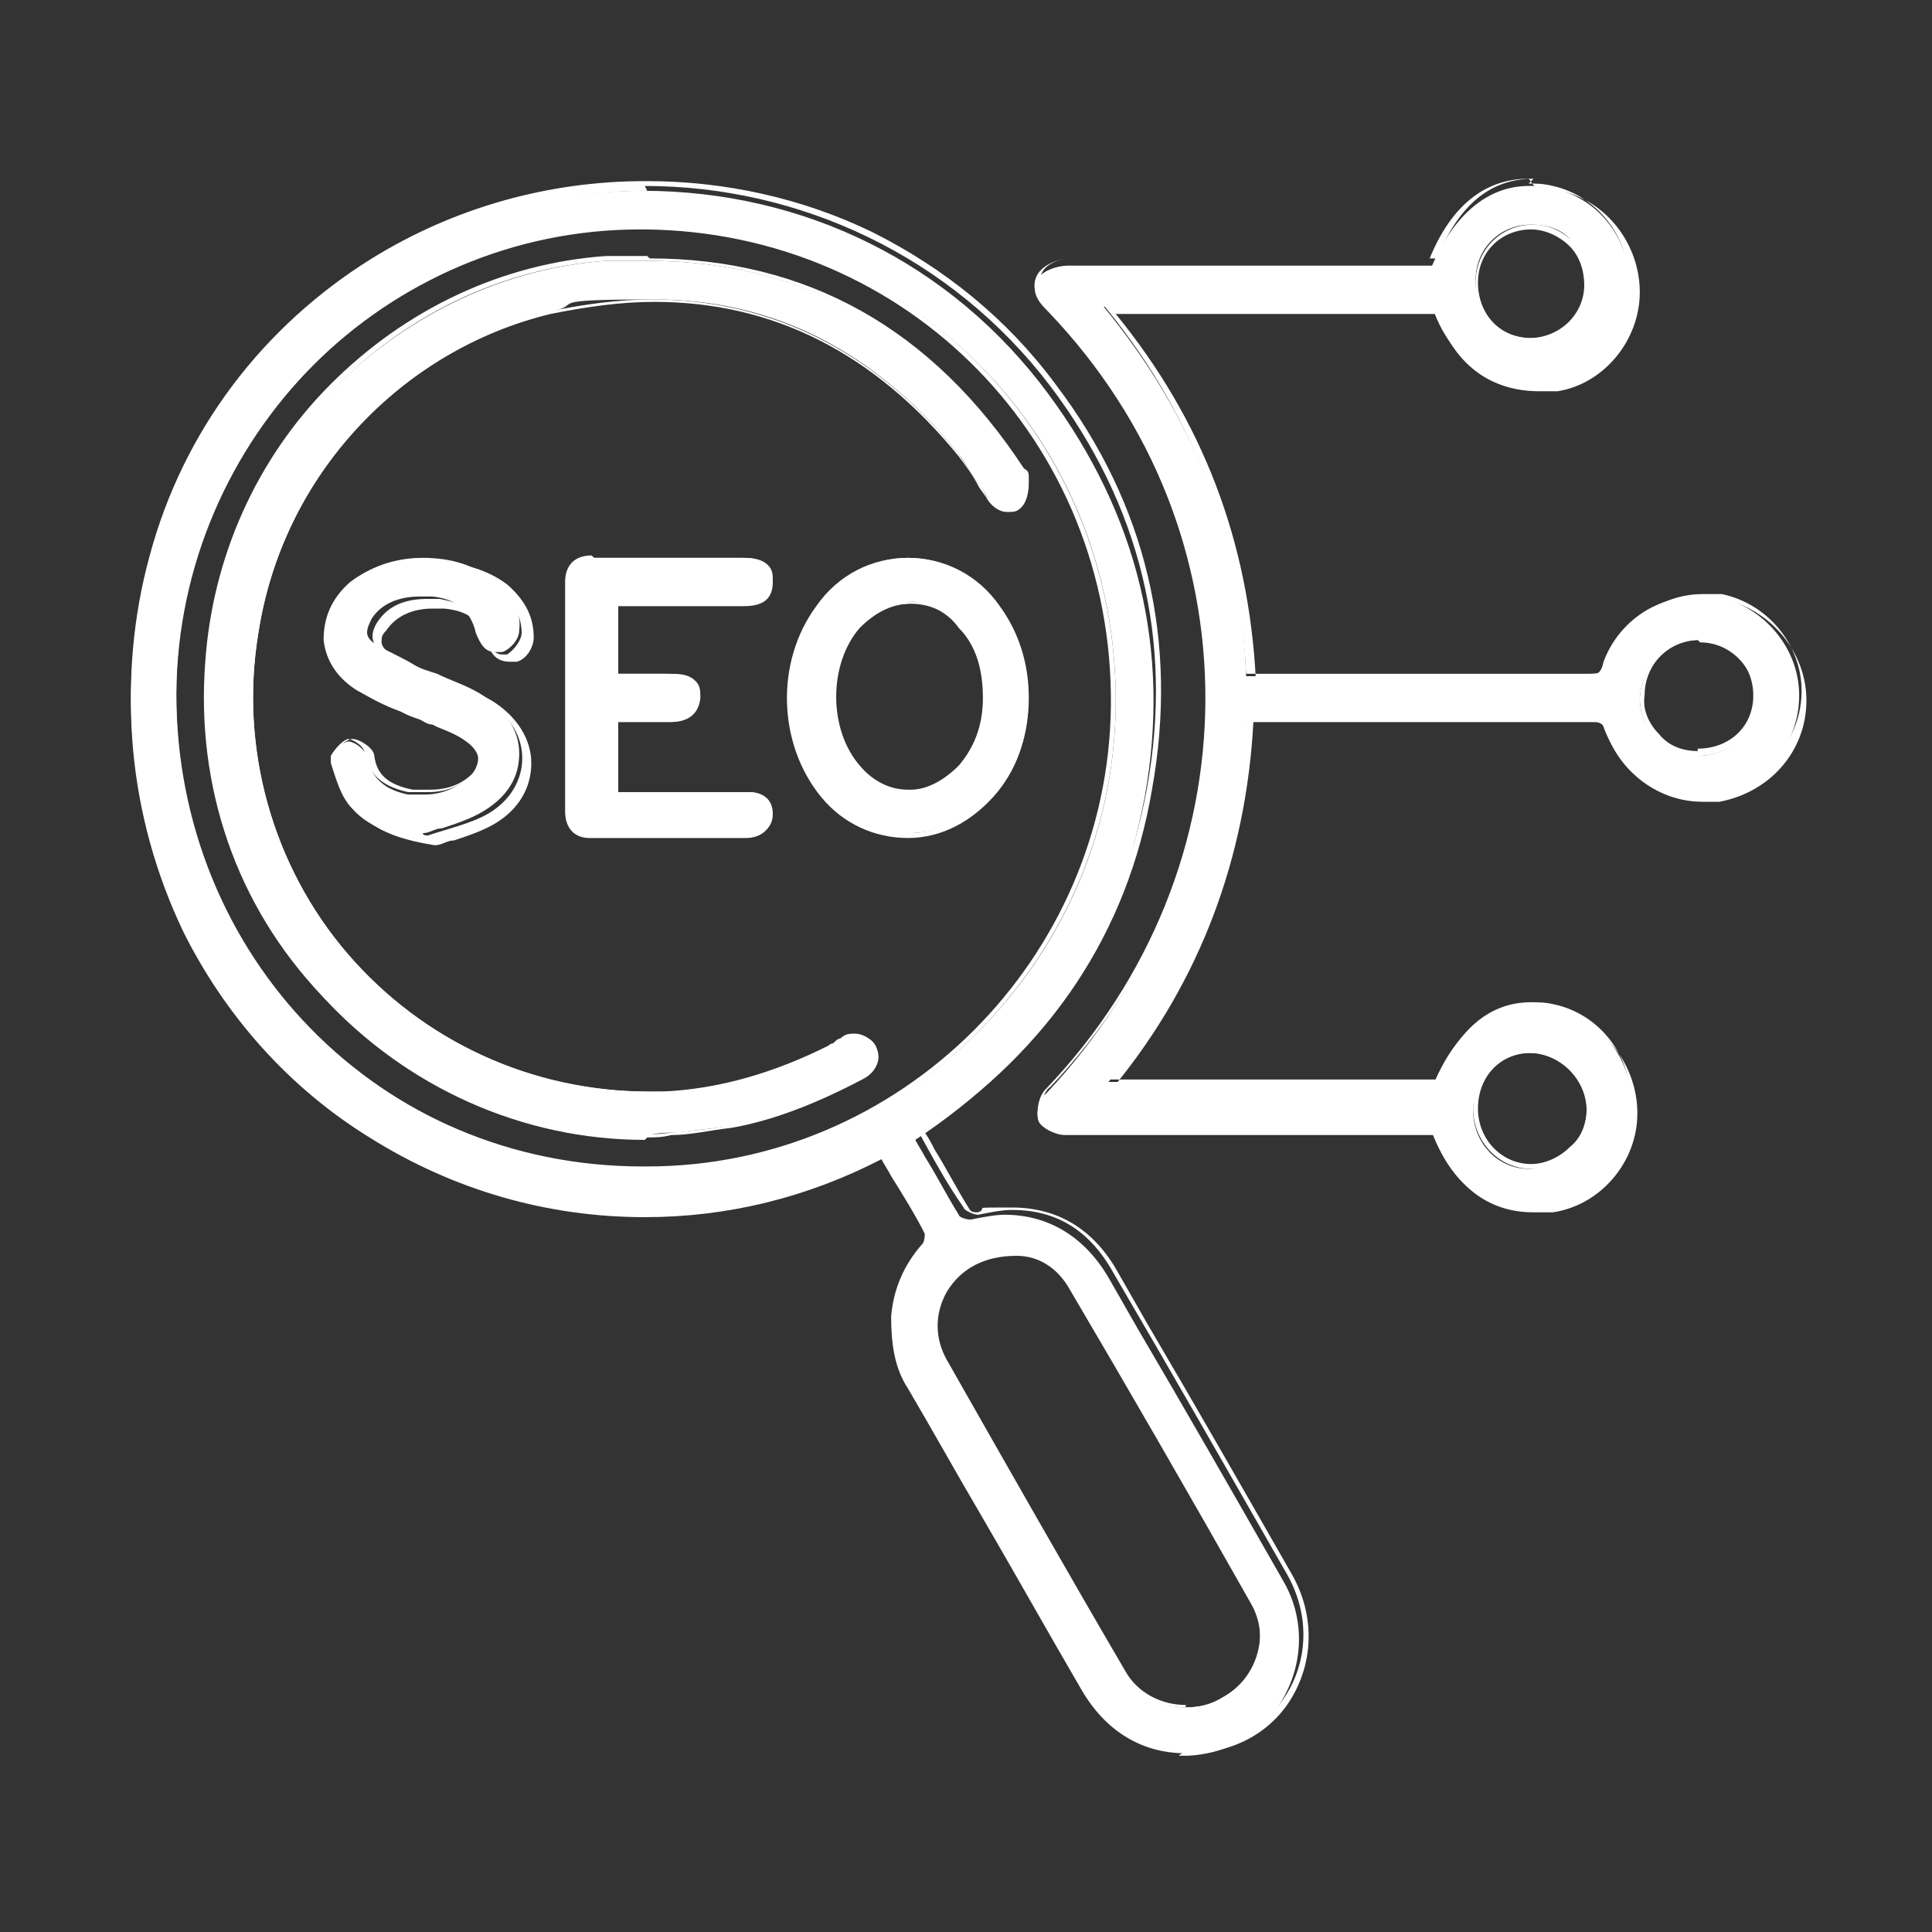 <?xml version="1.0" encoding="UTF-8"?>
<svg xmlns="http://www.w3.org/2000/svg" version="1.1" viewBox="0 0 80 80">
  <rect x="0" y="0" width="80" height="80" fill="#333333" stroke="none"/>
  <defs>
    <style>
      .cls-1 {
        fill: #fff;
      }
    </style>
  </defs>
  <!-- Generator: Adobe Illustrator 28.7.1, SVG Export Plug-In . SVG Version: 1.2.0 Build 142)  -->
  <g>
    <g id="Layer_1">
      <g>
        <g>
          <path class="cls-1" d="M49.1,72.5c-1.8,0-3.2-.9-4.2-2.5-1.4-2.4-2.8-4.9-4.2-7.3-1-1.8-2-3.5-3-5.2-.5-.9-.8-1.9-.7-2.9,0-1,.5-2,1.2-2.9.1-.1.2-.5.1-.6-.4-.8-.9-1.6-1.4-2.4-.1-.2-.3-.5-.4-.7-3.1,1.6-6.4,2.4-9.8,2.4-4,0-7.9-1.1-11.4-3.3-3.4-2.1-6-5.1-7.7-8.5-2.3-4.8-2.8-10.2-1.4-15.3,1.4-5.1,4.7-9.4,9.2-12.2,3.4-2.1,7.3-3.2,11.2-3.2,6.7,0,12.8,3,16.8,8.4,3.7,5,5.1,10.6,4,16.7-1.1,5.9-4.2,10.7-9.5,14.2.1.2.3.5.4.7.5.8.9,1.6,1.4,2.4,0,.1.3.2.5.2s0,0,0,0c.5-.1,1-.2,1.4-.2,1.8,0,3.3.9,4.3,2.6l1.2,2.1c2,3.4,4,6.9,6,10.4.9,1.5.9,3.3.1,4.8-.8,1.5-2.2,2.4-4,2.5-.1,0-.3,0-.4,0ZM42.1,51.8c-1.3,0-2.4.6-3,1.6-.5.9-.5,2,0,2.9,2.5,4.4,5,8.8,7.4,12.9.5.9,1.5,1.5,2.6,1.5h0c.5,0,1.1-.1,1.5-.4,1.5-.8,2-2.7,1.2-4.1-2.6-4.5-5.2-9.1-7.5-13-.5-.9-1.4-1.4-2.3-1.4ZM26.6,9.4c-10.6,0-19.2,8.7-19.3,19.3,0,10.9,8.4,19.6,19.4,19.7h.2c10.5,0,19.2-8.6,19.3-19.2.1-11-8.4-19.7-19.4-19.8,0,0-.1,0-.2,0Z"/>
          <path class="cls-1" d="M26.7,7.7c6.4,0,12.7,2.9,16.8,8.3,3.7,4.9,5.1,10.5,4,16.6-1.1,6.1-4.4,10.7-9.5,14.2.6,1.1,1.2,2.2,1.9,3.2,0,.1.4.3.6.3s0,0,0,0c.5-.1,1-.2,1.4-.2,1.8,0,3.2.8,4.2,2.6,2.4,4.1,4.8,8.3,7.2,12.5,1.8,3.2-.2,6.9-3.8,7.2-.1,0-.2,0-.4,0-1.8,0-3.2-.9-4.1-2.5-2.4-4.2-4.8-8.4-7.2-12.5-.5-.9-.7-1.8-.7-2.9,0-1.1.5-2,1.2-2.8.1-.2.2-.6.1-.7-.6-1.1-1.2-2.1-1.8-3.2-3.3,1.7-6.6,2.4-9.8,2.4-8.2,0-15.6-4.8-19-11.7-4.8-9.9-1.5-21.7,7.8-27.4,3.5-2.2,7.4-3.2,11.2-3.2M26.8,48.5c10.5,0,19.3-8.7,19.4-19.3.1-11-8.5-19.8-19.5-19.9,0,0-.1,0-.2,0-10.6,0-19.3,8.7-19.4,19.4,0,10.9,8.6,19.7,19.5,19.8,0,0,.1,0,.2,0M49.1,70.8c.5,0,1.1-.1,1.6-.4,1.5-.8,2.1-2.7,1.2-4.2-2.5-4.3-5-8.7-7.5-13-.6-1-1.5-1.5-2.4-1.5-2.7,0-4.2,2.5-3,4.6,2.4,4.3,4.9,8.6,7.4,12.9.6,1,1.6,1.5,2.7,1.5M26.7,7.5c-4,0-7.9,1.1-11.3,3.2-4.5,2.8-7.8,7.1-9.2,12.3-1.4,5.1-.9,10.6,1.4,15.4,1.7,3.5,4.4,6.4,7.8,8.5,3.5,2.2,7.4,3.3,11.4,3.3s6.6-.8,9.7-2.3c.1.2.3.4.4.7.5.8.9,1.6,1.4,2.4,0,0,0,.4-.1.5-.8.9-1.2,1.9-1.3,3,0,1,.1,2.1.7,3,1,1.7,2,3.5,3,5.2,1.4,2.4,2.8,4.9,4.2,7.3,1,1.7,2.5,2.6,4.3,2.6s.3,0,.4,0c1.8-.1,3.3-1,4.1-2.5.8-1.5.8-3.3-.1-4.9-2-3.5-4-7-6-10.4-.4-.7-.8-1.4-1.2-2.1-1-1.8-2.5-2.7-4.4-2.7s-.9,0-1.4.2c0,0,0,0,0,0-.2,0-.3,0-.4-.2-.5-.8-.9-1.6-1.4-2.4-.1-.2-.2-.4-.4-.7,5.2-3.5,8.4-8.3,9.4-14.2,1.1-6.1-.2-11.8-4-16.8-2-2.7-4.6-4.8-7.6-6.3-2.9-1.4-6.1-2.1-9.3-2.1h0ZM26.8,48.3c0,0-.1,0-.2,0-10.9,0-19.4-8.7-19.3-19.6,0-10.6,8.7-19.2,19.2-19.2s.1,0,.2,0c10.9.1,19.4,8.8,19.3,19.7-.1,10.5-8.7,19.1-19.2,19.1h0ZM49.1,70.6c-1,0-2-.5-2.5-1.4-2.4-4.1-4.9-8.5-7.4-12.9-.5-.9-.5-1.9,0-2.8.6-1,1.6-1.5,2.9-1.5.9,0,1.7.5,2.2,1.4,2.3,3.9,4.9,8.4,7.5,13,.8,1.4.3,3.1-1.2,3.9-.5.3-1,.4-1.5.4h0Z"/>
        </g>
        <g>
          <path class="cls-1" d="M63.3,50.1c-1.8,0-3.2-1.1-4-3.2h-3.6c-1.8,0-3.5,0-5.3,0s-4.5,0-6.4,0c-.3,0-.9-.2-1-.5-.1-.3,0-.9.3-1.1,8.8-9.3,8.9-23.2.1-32.4-.3-.3-.8-.8-.4-1.4.2-.3.8-.5,1.2-.5,3,0,5.9,0,8.4,0h6.7c.9-2.1,2.3-3.3,4-3.3s.6,0,1,.1c1.9.4,3.2,2.1,3.2,4.1,0,1.9-1.5,3.6-3.3,4-.3,0-.5,0-.8,0-.9,0-3.1-.3-4.1-3.2h-13.6c3.7,4.5,5.7,9.5,5.9,15.3,0,0,.1,0,.2,0,.2,0,.3,0,.5,0h5.7c2.4,0,5,0,7.6,0h0c.5,0,.7-.1.8-.6.6-1.6,2.1-2.7,3.9-2.7s.5,0,.8,0c1.9.4,3.4,2.1,3.4,4.1,0,2-1.4,3.7-3.5,4.1-.2,0-.5,0-.7,0-1.7,0-3.3-1.1-3.9-2.8h0c-.1-.4-.2-.5-.6-.5-3.5,0-7,0-10.4,0h-3.6s0,0-.1,0c0,0,0,0,0,0-.3,5.7-2.3,10.8-5.8,15.2h13.5c.9-2.1,2.3-3.2,4-3.2s.7,0,1,.1c1.9.4,3.2,2.2,3.2,4.2,0,2-1.5,3.7-3.4,4-.3,0-.5,0-.8,0ZM63.3,43.6c-1.3,0-2.3,1-2.3,2.4,0,1.3,1,2.4,2.3,2.4h0c.6,0,1.2-.3,1.7-.7.4-.5.7-1.1.7-1.7,0-1.3-1.1-2.4-2.4-2.4h0c0-.1,0,0,0,0ZM70.3,26.5c-1.3,0-2.3,1.1-2.4,2.4,0,.6.2,1.2.7,1.7.4.4,1,.7,1.7.7,1.3,0,2.4-1,2.4-2.3,0-1.3-1-2.4-2.3-2.4h0ZM63.4,9.3c-1.3,0-2.3,1-2.3,2.3,0,1.4,1,2.4,2.3,2.4h0c1.3,0,2.3-1,2.4-2.3,0-.6-.2-1.2-.7-1.7-.4-.5-1-.7-1.7-.7h0Z"/>
          <path class="cls-1" d="M63.3,7.6c.3,0,.6,0,1,.1,1.8.4,3.2,2.1,3.1,4,0,1.9-1.4,3.6-3.2,3.9-.3,0-.5,0-.8,0-1.5,0-3.2-.8-4-3.2h-13.9c3.8,4.5,5.8,9.7,6.1,15.5.3,0,.5,0,.8,0,.6,0,1.1,0,1.7,0,1.4,0,2.7,0,4.1,0,2.5,0,5.1,0,7.6,0,0,0,0,0,0,0,.5,0,.7-.1.9-.6.6-1.6,2.1-2.7,3.8-2.7s.5,0,.8,0c1.9.4,3.3,2.1,3.3,4,0,2-1.4,3.6-3.4,4-.2,0-.5,0-.7,0-1.6,0-3.2-1.1-3.8-2.7-.1-.4-.2-.6-.7-.6,0,0,0,0,0,0-4.7,0-9.3,0-14,0,0,0-.1,0-.3,0-.3,5.7-2.2,10.8-5.9,15.4h13.7c.9-2.1,2.2-3.2,3.9-3.2.3,0,.6,0,1,.1,1.8.4,3.2,2.1,3.1,4.1,0,1.9-1.5,3.6-3.3,3.9-.3,0-.5,0-.8,0-1.8,0-3.2-1.1-4-3.2-.2,0-.4,0-.6,0s-.2,0-.3,0c-2.7,0-5.3,0-8,0s-4.3,0-6.4,0c-.3,0-.8-.2-.9-.4-.1-.3,0-.8.3-1,8.8-9.3,8.9-23.3.1-32.6-.3-.4-.7-.8-.4-1.2.2-.3.7-.5,1.1-.5,2.8,0,5.6,0,8.4,0s3.9,0,5.9,0h.9c.9-2.2,2.2-3.3,4-3.3M63.4,14.2c1.3,0,2.4-1.1,2.5-2.4,0-1.3-1.1-2.5-2.4-2.5,0,0,0,0,0,0-1.4,0-2.4,1.1-2.4,2.4,0,1.4,1,2.5,2.4,2.5,0,0,0,0,0,0M70.3,31.3c1.4,0,2.5-1.1,2.5-2.4,0-1.4-1.1-2.5-2.4-2.5,0,0,0,0,0,0-1.3,0-2.4,1.1-2.5,2.5,0,1.4,1.1,2.5,2.4,2.5,0,0,0,0,0,0M63.4,48.4s0,0,0,0c1.4,0,2.5-1.1,2.5-2.5,0-1.4-1.1-2.5-2.5-2.5s0,0,0,0c-1.4,0-2.4,1.1-2.4,2.5,0,1.4,1.1,2.5,2.4,2.5M63.3,7.4c-1.8,0-3.2,1.1-4.1,3.3h-.7c-1,0-2,0-2.9,0-1,0-2,0-2.9,0-2.5,0-5.5,0-8.4,0-.4,0-1,.2-1.3.6-.4.6,0,1.2.4,1.5,8.7,9.2,8.7,23.1-.1,32.3-.3.3-.4.9-.3,1.3.1.3.7.6,1.1.6,1.9,0,4,0,6.4,0s3.5,0,5.3,0h2.8s.3,0,.3,0h.3s.2,0,.2,0c.8,2.1,2.2,3.2,4.1,3.2s.5,0,.8,0c2-.3,3.5-2.1,3.5-4.1,0-2-1.4-3.8-3.3-4.3-.3,0-.7-.1-1-.1-1.8,0-3.2,1.1-4.1,3.2h-13.2c3.5-4.3,5.4-9.4,5.7-15,0,0,0,0,.1,0,1.2,0,2.4,0,3.6,0,3.4,0,6.9,0,10.4,0,.3,0,.4.1.5.4h0c.6,1.7,2.2,2.9,4,2.9s.5,0,.7,0c2.1-.4,3.6-2.1,3.6-4.2,0-2-1.5-3.8-3.5-4.2-.3,0-.5,0-.8,0-1.8,0-3.4,1.1-4,2.8-.1.4-.3.5-.7.5h0c-2.6,0-5.2,0-7.6,0h-2s-2,0-2,0h-1.7c-.2,0-.3,0-.5,0,0,0,0,0,0,0-.3-5.7-2.2-10.7-5.8-15.1h13.3c1,2.9,3.2,3.2,4.2,3.2s.6,0,.8,0c1.9-.3,3.4-2.1,3.4-4.1,0-2-1.4-3.8-3.3-4.2-.3,0-.7-.1-1-.1h0ZM63.4,14h0c-1.3,0-2.2-1-2.2-2.3,0-1.3,1-2.2,2.2-2.2h0c.6,0,1.2.3,1.6.7.4.4.6,1,.6,1.6,0,1.2-1,2.2-2.3,2.2h0ZM70.3,31.1h0c-.6,0-1.2-.2-1.6-.7-.4-.4-.7-1-.6-1.6,0-1.3,1-2.3,2.3-2.3h0c1.2,0,2.2,1,2.2,2.3,0,1.3-1,2.2-2.3,2.2h0ZM63.4,48.2c-1.2,0-2.2-1-2.2-2.3,0-1.3.9-2.3,2.2-2.3h0c1.2,0,2.3,1,2.3,2.3,0,.6-.2,1.2-.7,1.6-.4.4-1,.7-1.6.7h0Z"/>
        </g>
        <g>
          <path class="cls-1" d="M26.7,47.2c-5.1,0-9.9-2.2-13.3-5.9-3.5-3.8-5.2-8.6-4.8-13.8.3-4.3,2.1-8.3,5.2-11.4,3.1-3.1,7.1-5,11.3-5.3.6,0,1.1,0,1.7,0,6.5,0,11.7,2.9,15.4,8.6,0,0,0,0,0,.1,0,.1.2.2.2.3,0,0,0,.1,0,.2,0,.3,0,.7-.3.9-.1.1-.3.2-.5.2-.3,0-.5-.2-.7-.5-.1-.2-.3-.4-.4-.6-.3-.4-.5-.8-.8-1.2-3.5-4.3-7.7-6.4-12.6-6.4s-2.8.2-4.3.5c-6.2,1.4-11.1,6.8-12.1,13.3-.8,4.8.6,9.7,3.7,13.3,3.1,3.6,7.6,5.7,12.5,5.7s.4,0,.7,0c2.4,0,4.7-.7,6.9-1.9,0,0,.1,0,.2-.1.1,0,.2-.1.3-.2.2,0,.4-.1.6-.1.3,0,.6.2.7.5.2.5,0,.9-.5,1.2-1.9,1-3.6,1.7-5.3,2-.8.1-1.7.2-2.5.3-.4,0-.7,0-1.1.1h0s0,0,0,0Z"/>
          <path class="cls-1" d="M26.8,10.8c6.5,0,11.6,2.9,15.3,8.6,0,.1.2.3.2.4,0,.4,0,.8-.3,1-.1.1-.3.2-.4.2-.2,0-.5-.2-.7-.4-.4-.6-.8-1.2-1.2-1.8-3.5-4.3-7.8-6.4-12.7-6.4-1.4,0-2.8.2-4.3.5-6.4,1.5-11.2,6.9-12.2,13.3-1.6,10.2,6.1,19.2,16.3,19.2s.4,0,.7,0c2.4,0,4.8-.7,6.9-1.9.2,0,.3-.2.5-.3.2,0,.4-.1.5-.1.3,0,.5.1.6.4.2.5,0,.9-.4,1.1-1.7.9-3.4,1.6-5.3,2-1.2.2-2.4.3-3.6.4-10.6-.1-18.8-9-18-19.6.6-8.7,7.7-16,16.4-16.6.6,0,1.1,0,1.7,0M26.8,10.6c-.5,0-1.1,0-1.7,0-4.3.3-8.3,2.2-11.4,5.3-3.1,3.1-4.9,7.2-5.2,11.5-.4,5.2,1.3,10.1,4.8,13.8,3.5,3.8,8.2,5.9,13.4,5.9h0s0,0,0,0c.4,0,.7,0,1.1-.1.8,0,1.6-.2,2.5-.3,1.7-.3,3.5-1,5.4-2,.6-.3.8-.8.5-1.4-.2-.4-.6-.5-.8-.5-.2,0-.4,0-.6.2-.1,0-.2.1-.3.2,0,0-.1,0-.2.1-2.2,1.1-4.5,1.8-6.9,1.9-.2,0-.4,0-.6,0-4.8,0-9.3-2.1-12.4-5.7-3.1-3.6-4.5-8.5-3.7-13.3,1-6.5,5.9-11.7,12.1-13.2,1.5-.3,2.9-.5,4.3-.5,4.9,0,9.1,2.1,12.6,6.4.3.4.6.8.8,1.2.1.2.3.4.4.6.2.3.5.5.8.5s.4,0,.6-.2c.2-.2.3-.6.3-1,0,0,0-.1,0-.2,0-.2,0-.3-.2-.4,0,0,0,0,0,0-3.8-5.8-9-8.7-15.5-8.7h0Z"/>
        </g>
        <g>
          <path class="cls-1" d="M26.4,34.6c-.7,0-1.4,0-2,0-.6,0-.9-.4-.9-1,0-2.8,0-6.2,0-9.5,0-.6.4-1,1-1,1.3,0,2.6,0,3.9,0,.8,0,1.5,0,2.3,0,.4,0,.7,0,.9.3.1.2.2.4.2.6,0,.9-.9.9-1.1.9h0c-.7,0-1.4,0-2,0h-3.3v3h2.1c.4,0,.8,0,1.1.3.1.2.2.4.2.6,0,.8-.6.9-1.2.9h0c-.3,0-.6,0-.9,0s-1.1,0-1.3,0v3.1h2c1.2,0,2.4,0,3.6,0,.6,0,.9.3.9.9,0,.3,0,.5-.2.6-.2.2-.4.3-.7.3-1.5,0-3,0-4.5,0Z"/>
          <path class="cls-1" d="M24.5,23.2h0c2.1,0,4.1,0,6.2,0,.6,0,1,.2,1,.8,0,.6-.5.8-1,.8s0,0,0,0c-.7,0-1.4,0-2,0s-1.8,0-2.7,0c-.2,0-.5,0-.8,0v3.2c.5,0,.9,0,1.4,0s.6,0,.9,0c0,0,0,0,0,0,.6,0,1.2,0,1.1.8,0,.7-.5.8-1.1.8s0,0,0,0c-.3,0-.6,0-.9,0-.5,0-.9,0-1.4,0v3.3c.2,0,.4,0,.5,0s.2,0,.3,0c1.6,0,3.2,0,4.9,0,.5,0,.8.3.8.8,0,.5-.3.8-.8.8-1.5,0-3,0-4.5,0s-1.4,0-2,0c-.5,0-.8-.4-.8-.9,0-3.2,0-6.3,0-9.5,0-.6.4-.9.9-.9M24.5,23h0c-.7,0-1.1.4-1.1,1.1,0,3.3,0,6.6,0,9.5,0,.7.4,1.1,1,1.1.7,0,1.4,0,2,0,1.5,0,3.1,0,4.5,0,.3,0,.6-.1.8-.3.2-.2.3-.4.3-.7,0-.6-.4-.9-1-.9-1.2,0-2.4,0-3.6,0h-1.3s-.3,0-.3,0h-.2s0,0,0,0v-2.9c.2,0,.3,0,.5,0,.2,0,.5,0,.7,0,.4,0,.6,0,.9,0,0,0,0,0,0,0,.3,0,1.2,0,1.3-1,0-.3,0-.5-.2-.7-.3-.3-.7-.3-1.1-.3h0c-.3,0-.6,0-.9,0h-.7s-.5,0-.5,0v-2.8h.6c.4,0,.9,0,1.3,0,.4,0,.9,0,1.3,0,.8,0,1.4,0,2,0h0c.8,0,1.2-.3,1.2-1,0-.3,0-.5-.2-.7-.2-.2-.5-.3-1-.3-.8,0-1.6,0-2.3,0-1.3,0-2.6,0-3.9,0h0Z"/>
        </g>
        <g>
          <path class="cls-1" d="M37.6,34.6c-1.3,0-2.6-.6-3.5-1.7-1.8-2.1-1.9-5.5-.2-7.8.9-1.3,2.3-2,3.7-2s2.8.7,3.7,2c.8,1.1,1.2,2.3,1.2,3.7,0,1.5-.4,2.8-1.3,3.9-.9,1.2-2.2,1.8-3.6,1.8ZM37.6,25c-.8,0-1.5.4-2.1,1-1.4,1.6-1.3,4.3,0,5.8.6.7,1.3,1,2.1,1s1.5-.4,2.1-1c.7-.7,1-1.7,1.1-2.9,0-1.2-.4-2.2-1.1-3-.6-.6-1.3-1-2.1-1Z"/>
          <path class="cls-1" d="M37.6,23.3c1.4,0,2.7.7,3.7,2,.8,1.1,1.2,2.3,1.1,3.6,0,1.4-.4,2.7-1.3,3.8-.9,1.2-2.2,1.8-3.5,1.8s-2.5-.5-3.4-1.6c-1.8-2.1-1.9-5.4-.2-7.6,1-1.3,2.3-1.9,3.6-1.9M37.6,32.9c.8,0,1.6-.3,2.2-1,.7-.8,1-1.9,1.1-3,0-1.1-.3-2.2-1.1-3-.6-.7-1.4-1-2.2-1s-1.6.4-2.2,1.1c-1.4,1.6-1.4,4.3,0,5.9.6.7,1.4,1.1,2.2,1.1M37.6,23.1h0c-1.5,0-2.9.7-3.8,2-1.7,2.3-1.6,5.7.2,7.9.9,1.1,2.2,1.7,3.6,1.7s2.7-.7,3.7-1.9c.9-1.1,1.3-2.5,1.3-3.9,0-1.4-.4-2.7-1.2-3.8-.9-1.3-2.3-2-3.8-2h0ZM37.6,32.7c-.8,0-1.5-.4-2-1-1.3-1.5-1.3-4.2,0-5.7.6-.6,1.3-1,2.1-1s1.5.3,2,1c.7.7,1,1.7,1,2.9,0,1.2-.4,2.1-1,2.8-.6.6-1.3,1-2,1h0Z"/>
        </g>
        <g>
          <path class="cls-1" d="M17.7,34.8c-1.1-.2-2.3-.4-3.1-1.3-.5-.5-.7-1.3-.9-1.9,0,0,0-.2,0-.3.1-.2.4-.5.7-.6,0,0,0,0,0,0,.3,0,.8.4.8.7.2.8.7,1.3,1.7,1.5.3,0,.5,0,.7,0,.7,0,1.4-.3,1.9-.8.2-.2.3-.5.3-.7,0-.2-.2-.5-.5-.7-.4-.3-.9-.5-1.4-.7-.2,0-.3-.1-.5-.2-.3-.1-.6-.2-.9-.4-.6-.2-1.1-.5-1.7-.8-.8-.5-1.3-1.2-1.4-2.1,0-.9.3-1.7,1.1-2.4.8-.6,1.8-1,3-1s2.1.3,2.9.9c.8.6,1.2,1.3,1.1,2.1,0,.4-.4.8-.7.9,0,0-.2,0-.3,0-.4,0-.6-.3-.8-.8-.2-.9-.8-1.4-1.8-1.5-.2,0-.4,0-.5,0-.9,0-1.6.3-2,.9-.1.2-.2.4-.2.6,0,.2.2.4.4.5.5.3,1,.5,1.5.8.3.2.7.3,1,.4.6.3,1.3.5,1.9.9.9.6,1.5,1.4,1.5,2.4,0,1-.5,1.8-1.5,2.4-.5.3-1.1.5-1.7.7-.3,0-.5.2-.8.2h0s0,0,0,0Z"/>
          <path class="cls-1" d="M17.7,23.3c1,0,2,.3,2.8.9.6.5,1.1,1.2,1.1,2,0,.3-.3.7-.6.9,0,0-.2,0-.2,0-.3,0-.6-.3-.7-.7-.2-1-.8-1.4-1.9-1.6-.2,0-.4,0-.5,0-.8,0-1.6.2-2.1,1-.3.5-.2.9.2,1.2.5.3,1,.5,1.5.8,1,.4,2,.7,2.9,1.3,1.9,1.1,1.9,3.5,0,4.6-.7.4-1.6.6-2.5.9-1.2-.2-2.3-.4-3.1-1.3-.4-.5-.7-1.2-.9-1.9,0-.2.4-.7.7-.8,0,0,0,0,0,0,.2,0,.7.3.7.6.2,1,.9,1.4,1.8,1.6.3,0,.5,0,.8,0,.7,0,1.4-.2,1.9-.8.5-.5.4-1.1-.2-1.5-.6-.4-1.3-.6-1.9-.9-.8-.4-1.7-.7-2.5-1.1-1.7-1-1.8-3-.3-4.3.8-.6,1.8-1,2.9-1M17.7,23.1c-1.2,0-2.3.4-3,1-.8.7-1.2,1.5-1.1,2.4,0,.9.6,1.7,1.4,2.2.5.3,1.1.6,1.7.8.3.1.6.2.9.4.2,0,.3.1.5.2.5.2,1,.4,1.4.7.3.2.4.4.4.6,0,.2,0,.4-.3.6-.5.5-1.1.7-1.8.7s-.5,0-.7,0c-1-.2-1.5-.6-1.6-1.4,0-.3-.6-.7-.9-.7s0,0,0,0c-.3,0-.6.4-.7.6,0,.1-.1.3,0,.4.2.7.4,1.4.9,2,.8.9,2,1.2,3.2,1.4h0s0,0,0,0c.3,0,.5-.2.8-.2.6-.2,1.2-.4,1.7-.7,1-.6,1.5-1.5,1.5-2.5,0-1-.6-1.9-1.5-2.5-.6-.4-1.3-.6-1.9-.9-.3-.1-.7-.3-1-.4-.5-.2-1-.5-1.5-.8-.2-.1-.3-.3-.3-.4,0-.2,0-.3.2-.5.4-.6,1.1-.9,1.9-.9s.3,0,.5,0c1,.1,1.5.5,1.8,1.4.1.5.4.8.9.8s.2,0,.3,0c.4-.1.7-.6.7-1,0-.8-.3-1.5-1.1-2.2-.8-.6-1.8-.9-2.9-.9h0Z"/>
        </g>
      </g>
    </g>
  </g>
</svg>